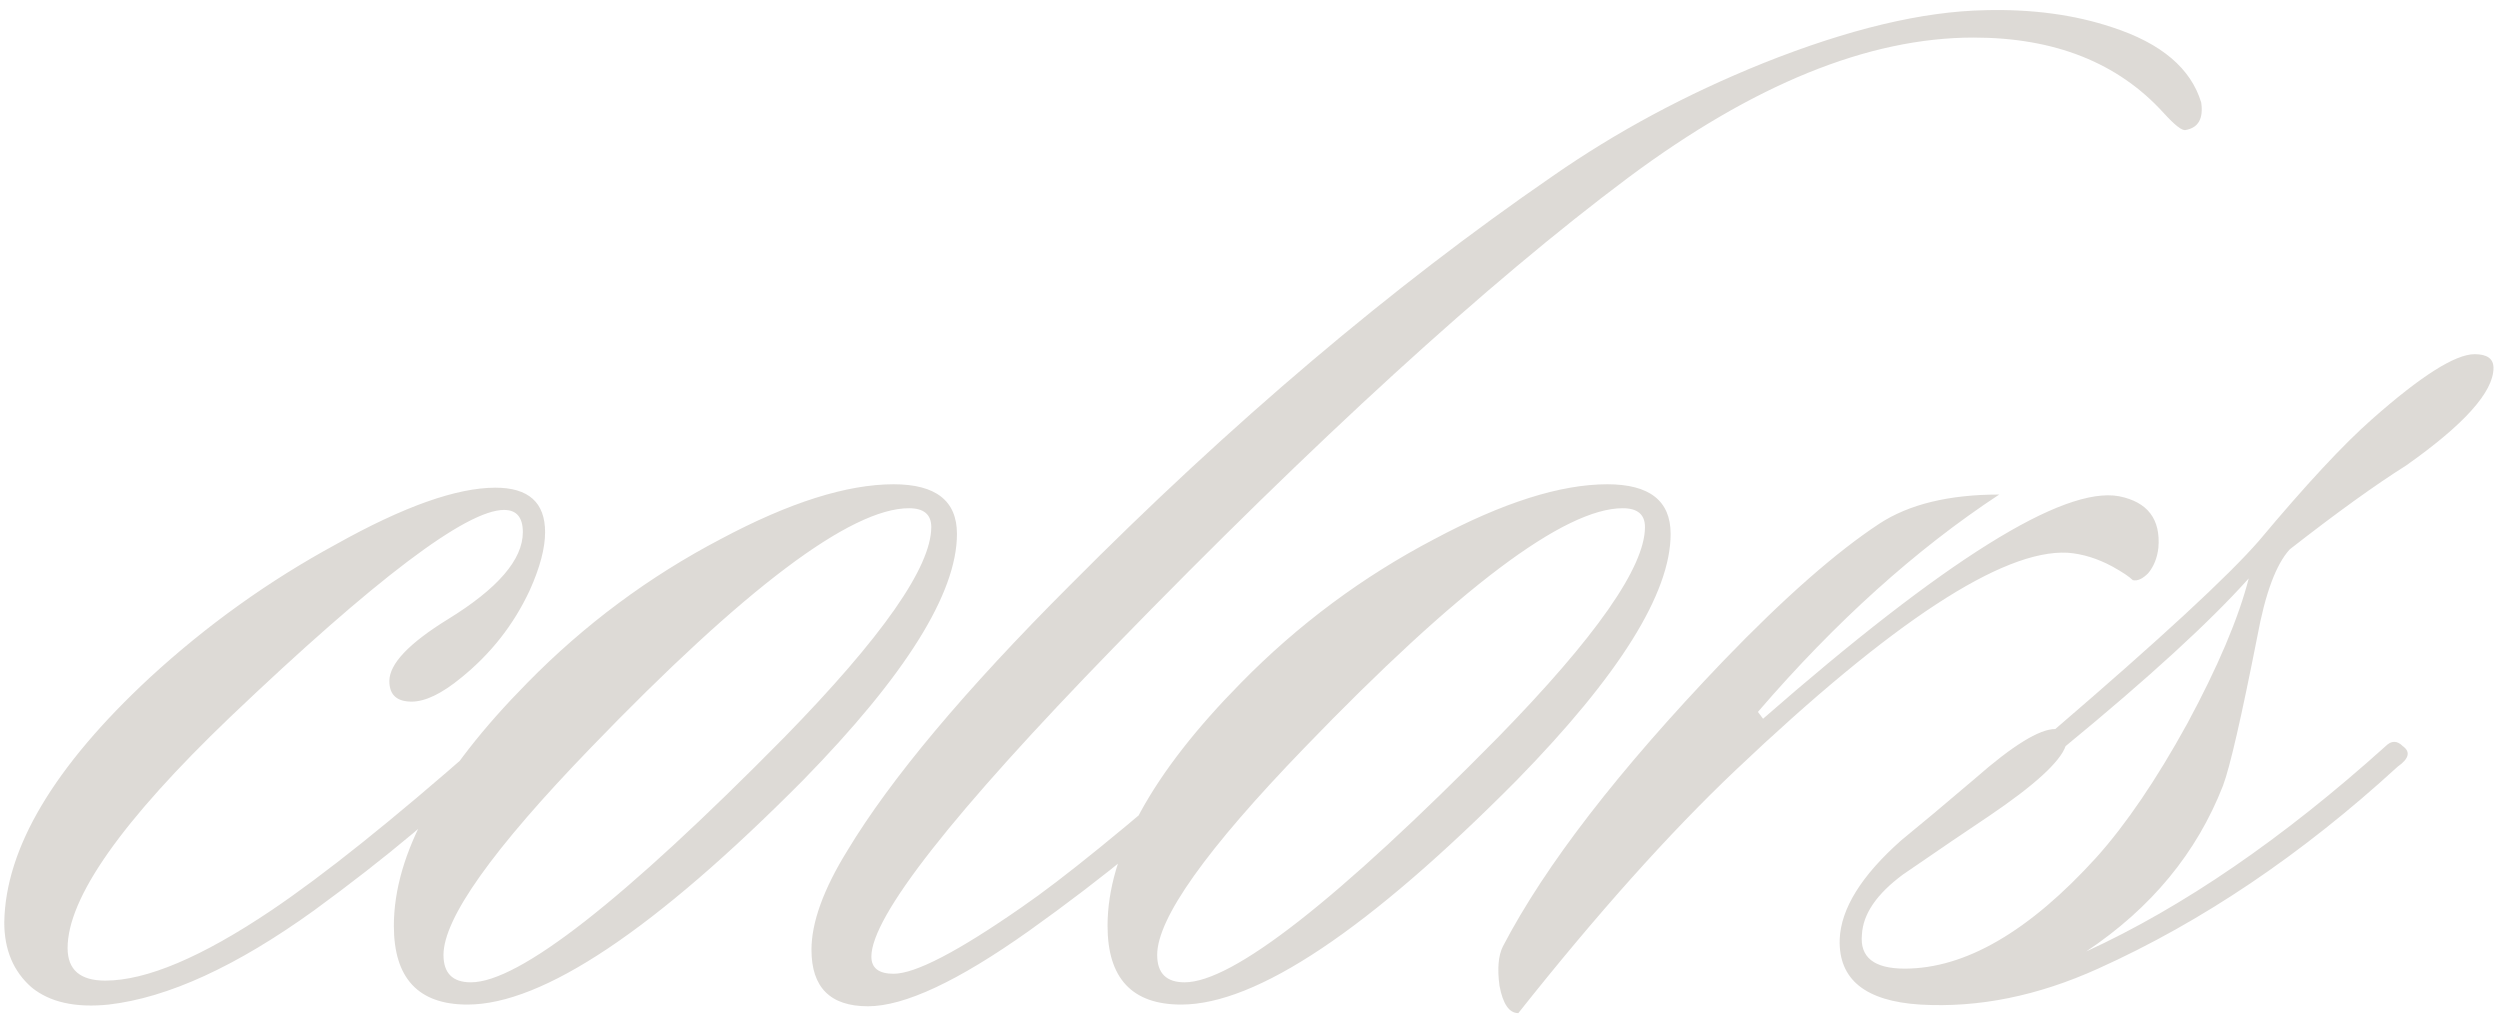 <?xml version="1.0" encoding="UTF-8"?> <svg xmlns="http://www.w3.org/2000/svg" width="151" height="62" viewBox="0 0 151 62" fill="none"><path d="M31.994 35.659C31.029 37.727 29.651 39.484 27.859 40.931C26.687 41.896 25.688 42.378 24.861 42.378C23.965 42.378 23.517 41.965 23.517 41.138C23.517 40.104 24.689 38.864 27.032 37.416C30.064 35.556 31.58 33.798 31.58 32.144C31.58 31.248 31.201 30.8 30.443 30.8C28.169 30.8 22.656 34.97 13.903 43.309C7.356 49.58 4.083 54.232 4.083 57.264C4.083 58.574 4.841 59.229 6.357 59.229C8.838 59.229 12.18 57.816 16.384 54.99C19.554 52.854 23.689 49.546 28.789 45.066C29.272 44.584 29.685 44.515 30.03 44.859C30.443 45.135 30.374 45.48 29.823 45.893C26.928 48.788 23.31 51.82 18.969 54.99C14.282 58.367 10.147 60.262 6.564 60.676C4.565 60.883 3.014 60.538 1.912 59.642C0.809 58.677 0.258 57.368 0.258 55.714C0.327 51.234 3.256 46.307 9.045 40.931C12.49 37.761 16.246 35.073 20.312 32.868C24.378 30.594 27.583 29.456 29.926 29.456C31.925 29.456 32.924 30.352 32.924 32.144C32.924 33.109 32.614 34.281 31.994 35.659ZM57.8 32.248C57.8 35.831 54.699 40.793 48.496 47.134C39.537 56.162 32.783 60.676 28.234 60.676C25.271 60.676 23.789 59.091 23.789 55.921C23.789 51.579 26.477 46.686 31.852 41.241C35.298 37.727 39.192 34.832 43.534 32.558C47.669 30.352 51.149 29.25 53.975 29.25C56.525 29.25 57.8 30.249 57.8 32.248ZM54.905 30.697C51.391 30.697 44.981 35.521 35.677 45.17C29.75 51.303 26.787 55.473 26.787 57.678C26.787 58.781 27.338 59.332 28.441 59.332C31.336 59.332 37.642 54.404 47.359 44.549C53.286 38.485 56.249 34.246 56.249 31.834C56.249 31.076 55.801 30.697 54.905 30.697ZM132.954 6.197C133.091 7.162 132.781 7.713 132.023 7.851C131.816 7.92 131.368 7.575 130.679 6.817C127.923 3.785 124.098 2.269 119.205 2.269C112.864 2.269 105.904 5.094 98.323 10.746C89.846 17.086 79.508 26.528 67.31 39.07C57.524 49.132 52.631 55.369 52.631 57.781C52.631 58.471 53.079 58.815 53.975 58.815C55.284 58.815 57.869 57.471 61.728 54.783C64.14 53.13 67.999 49.994 73.306 45.376C73.926 44.825 74.374 44.722 74.65 45.066C74.995 45.342 74.891 45.721 74.34 46.203C70.756 49.649 66.69 52.992 62.142 56.231C57.869 59.263 54.63 60.779 52.424 60.779C50.15 60.779 49.013 59.642 49.013 57.368C49.013 55.714 49.736 53.715 51.184 51.372C53.803 47.03 58.282 41.689 64.623 35.349C74.34 25.563 84.057 17.327 93.774 10.642C97.634 7.954 101.872 5.68 106.489 3.819C111.658 1.752 116.138 0.684 119.928 0.615C122.754 0.546 125.304 0.89 127.578 1.649C130.541 2.613 132.333 4.13 132.954 6.197ZM100.906 32.248C100.906 35.831 97.805 40.793 91.603 47.134C82.644 56.162 75.89 60.676 71.341 60.676C68.378 60.676 66.896 59.091 66.896 55.921C66.896 51.579 69.584 46.686 74.959 41.241C78.405 37.727 82.299 34.832 86.641 32.558C90.776 30.352 94.256 29.25 97.082 29.25C99.632 29.25 100.906 30.249 100.906 32.248ZM98.012 30.697C94.497 30.697 88.088 35.521 78.784 45.17C72.857 51.303 69.894 55.473 69.894 57.678C69.894 58.781 70.445 59.332 71.548 59.332C74.442 59.332 80.748 54.404 90.466 44.549C96.392 38.485 99.356 34.246 99.356 31.834C99.356 31.076 98.908 30.697 98.012 30.697ZM130.368 33.075C130.299 33.695 130.093 34.212 129.748 34.625C129.404 34.97 129.093 35.108 128.818 35.039C128.611 34.832 128.198 34.556 127.577 34.212C126.681 33.729 125.785 33.454 124.889 33.385C120.961 33.178 114.276 37.554 104.835 46.514C100.838 50.304 96.461 55.197 91.706 61.193C91.155 61.193 90.776 60.641 90.569 59.539C90.431 58.505 90.5 57.712 90.776 57.161C93.326 52.268 97.771 46.514 104.111 39.897C107.764 36.107 110.899 33.35 113.518 31.627C115.31 30.456 117.722 29.87 120.754 29.87C115.724 33.178 110.865 37.554 106.179 42.999L106.489 43.412C117.446 33.833 124.614 29.353 127.991 29.973C129.714 30.318 130.506 31.352 130.368 33.075ZM150.607 22.22C150.607 23.668 148.849 25.632 145.334 28.113C143.474 29.284 141.13 30.973 138.305 33.178C137.478 34.074 136.823 35.831 136.341 38.45C135.376 43.343 134.687 46.341 134.273 47.444C132.688 51.51 129.931 54.852 126.003 57.471C131.861 54.783 137.891 50.648 144.094 45.066C144.438 44.722 144.783 44.722 145.128 45.066C145.61 45.411 145.507 45.824 144.818 46.307C139.029 51.613 132.998 55.679 126.727 58.505C123.074 60.159 119.491 60.883 115.976 60.676C112.668 60.469 111.048 59.16 111.117 56.748C111.186 54.887 112.427 52.888 114.839 50.752C115.941 49.856 117.423 48.615 119.284 47.03C121.558 45.032 123.178 44.032 124.142 44.032C130.483 38.588 134.583 34.798 136.444 32.661C139.27 29.284 141.544 26.838 143.267 25.322C146.23 22.703 148.298 21.393 149.469 21.393C150.227 21.393 150.607 21.669 150.607 22.22ZM135.824 34.935C133.481 37.554 129.794 40.931 124.763 45.066C124.418 46.031 122.867 47.444 120.111 49.305C118.87 50.132 117.147 51.303 114.942 52.819C113.357 53.991 112.53 55.197 112.461 56.438C112.323 57.816 113.185 58.505 115.045 58.505C118.698 58.505 122.557 56.265 126.623 51.786C128.415 49.787 130.242 47.099 132.102 43.722C133.963 40.276 135.204 37.347 135.824 34.935Z" fill="#47321D" fill-opacity="0.18"></path></svg> 